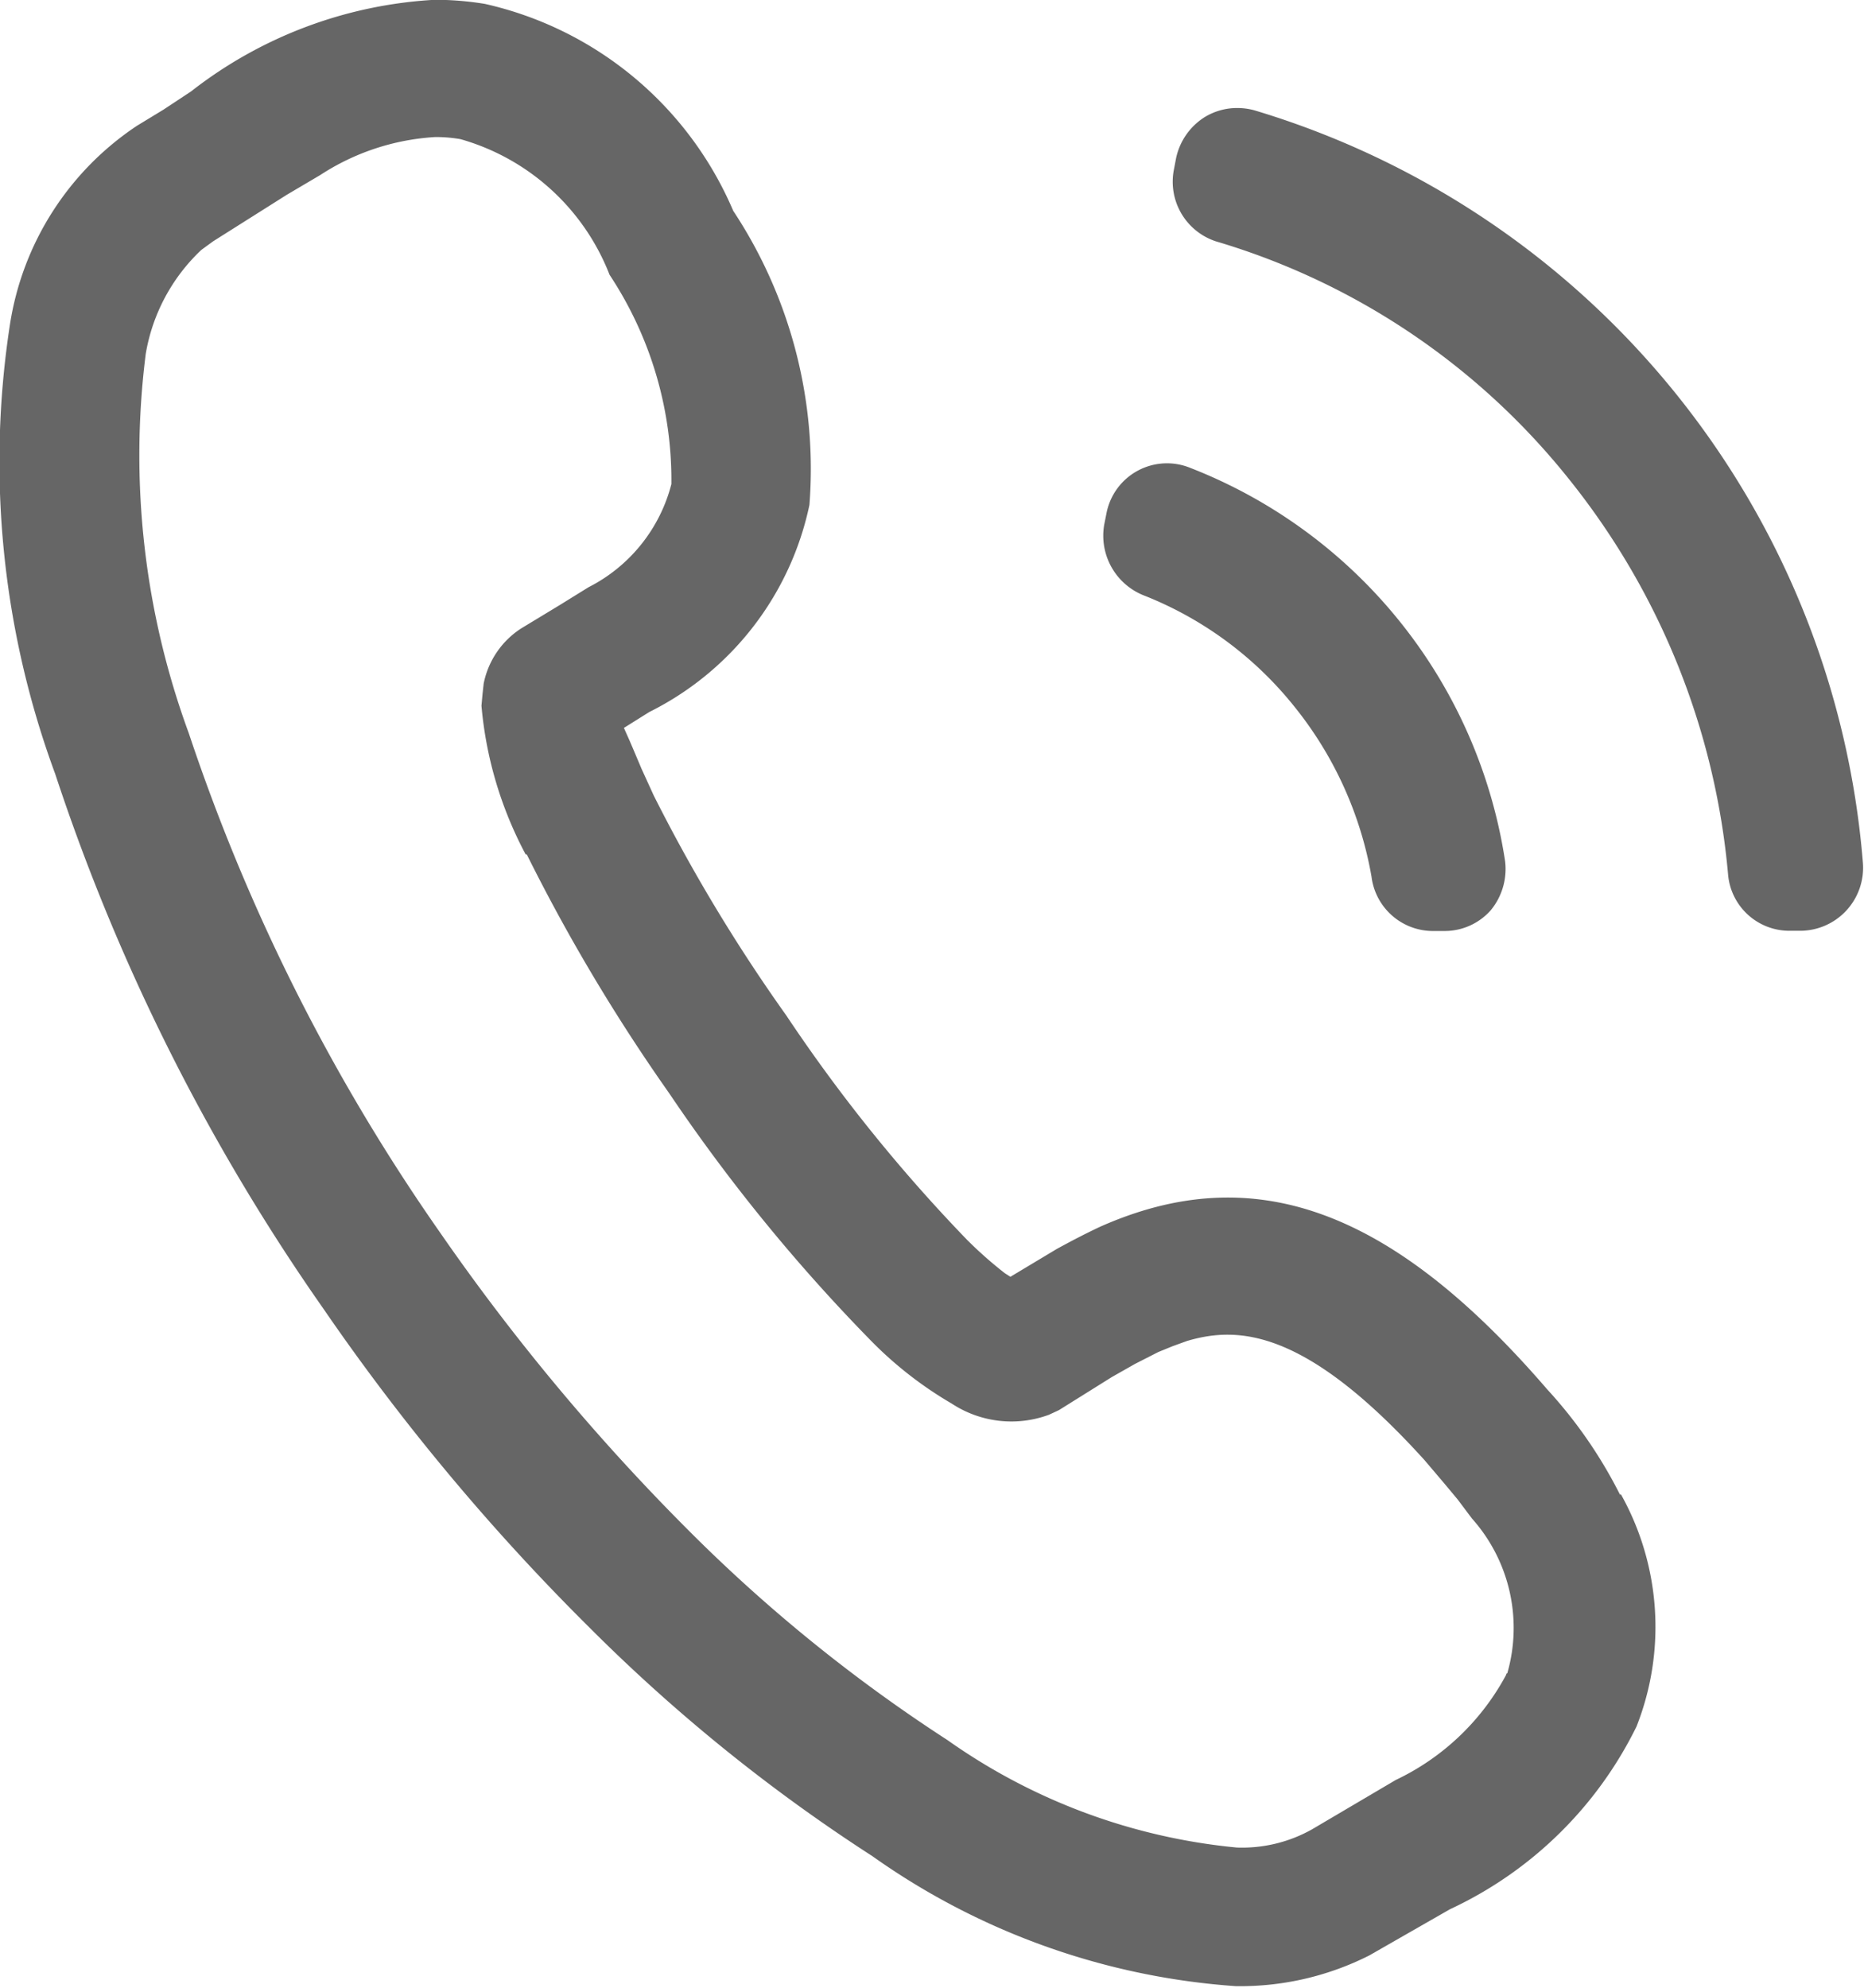 <svg xmlns="http://www.w3.org/2000/svg" width="16.88" height="18" viewBox="0 0 16.88 18">
  <defs>
    <style>
      .cls-1 {
        fill: #666;
        fill-rule: evenodd;
      }
    </style>
  </defs>
  <path id="qinfeicmg1" class="cls-1" d="M8362.14,817.648l-0.02.1a0.582,0.582,0,0,0,.37.648,3.287,3.287,0,0,1,1.35,1,3.379,3.379,0,0,1,.7,1.541,0.561,0.561,0,0,0,.55.493h0.11a0.557,0.557,0,0,0,.42-0.188,0.587,0.587,0,0,0,.13-0.443,4.557,4.557,0,0,0-2.85-3.562A0.558,0.558,0,0,0,8362.14,817.648Zm4.18-.32a6.659,6.659,0,0,1,1.45,3.6,0.557,0.557,0,0,0,.55.5h0.11a0.571,0.571,0,0,0,.56-0.616,7.765,7.765,0,0,0-5.51-6.813,0.586,0.586,0,0,0-.16-0.021,0.564,0.564,0,0,0-.29.082,0.582,0.582,0,0,0-.26.374l-0.02.105a0.568,0.568,0,0,0,.38.646A6.422,6.422,0,0,1,8366.32,817.328Zm-9.81-4.293a2.846,2.846,0,0,0-.45-0.037,3.935,3.935,0,0,0-2.21.83l-0.25.165-0.24.146a2.646,2.646,0,0,0-1.15,1.8,8.167,8.167,0,0,0,.41,4.069v0a18.572,18.572,0,0,0,2.43,4.844,20.055,20.055,0,0,0,2.41,2.887,15.508,15.508,0,0,0,2.56,2.068v0a6.457,6.457,0,0,0,3.29,1.177,2.591,2.591,0,0,0,1.21-.278l0.73-.418a3.551,3.551,0,0,0,1.69-1.655,2.459,2.459,0,0,0-.14-2.1l-0.01,0a4.19,4.19,0,0,0-.66-0.954c-1.41-1.636-2.66-2.089-4.05-1.47-0.14.066-.26,0.129-0.39,0.2l-0.42.252-0.05-.032a3.7,3.7,0,0,1-.34-0.3,14.492,14.492,0,0,1-1.64-2.035,15.2,15.2,0,0,1-1.2-1.991l-0.11-.241-0.08-.189-0.03-.07-0.05-.112,0.23-.144a2.72,2.72,0,0,0,1.45-1.875,4.237,4.237,0,0,0-.69-2.663A3.211,3.211,0,0,0,8356.51,813.035Zm1.69,4.342v0.006a1.454,1.454,0,0,1-.75.934l-0.26.161-0.35.212a0.774,0.774,0,0,0-.34.5l-0.01.091-0.01.109a3.507,3.507,0,0,0,.4,1.346l0.01,0a16.571,16.571,0,0,0,1.29,2.163,15.886,15.886,0,0,0,1.81,2.223,3.481,3.481,0,0,0,.75.588h0a0.982,0.982,0,0,0,.88.1l0.09-.042,0.48-.3,0.21-.119,0.21-.107,0.13-.053,0.13-.047c0.46-.136,1.07-0.114,2.15,1.079l0.18,0.212,0.12,0.144,0.13,0.173a1.488,1.488,0,0,1,.32,1.4l-0.01.007v0.007a2.206,2.206,0,0,1-1,.953l-0.76.448a1.292,1.292,0,0,1-.68.164,5.425,5.425,0,0,1-2.62-.973,14.264,14.264,0,0,1-2.34-1.894,19.559,19.559,0,0,1-2.26-2.709,17.589,17.589,0,0,1-2.27-4.513,7.3,7.3,0,0,1-.39-3.437,1.674,1.674,0,0,1,.5-0.937l0.01-.008,0.1-.073,0.67-.423,0.3-.177a2.133,2.133,0,0,1,1.04-.344h0a1.29,1.29,0,0,1,.23.019,2.048,2.048,0,0,1,1.35,1.228A3.368,3.368,0,0,1,8358.2,817.377Z" transform="translate(-8352.12 -813)"/>
</svg>
